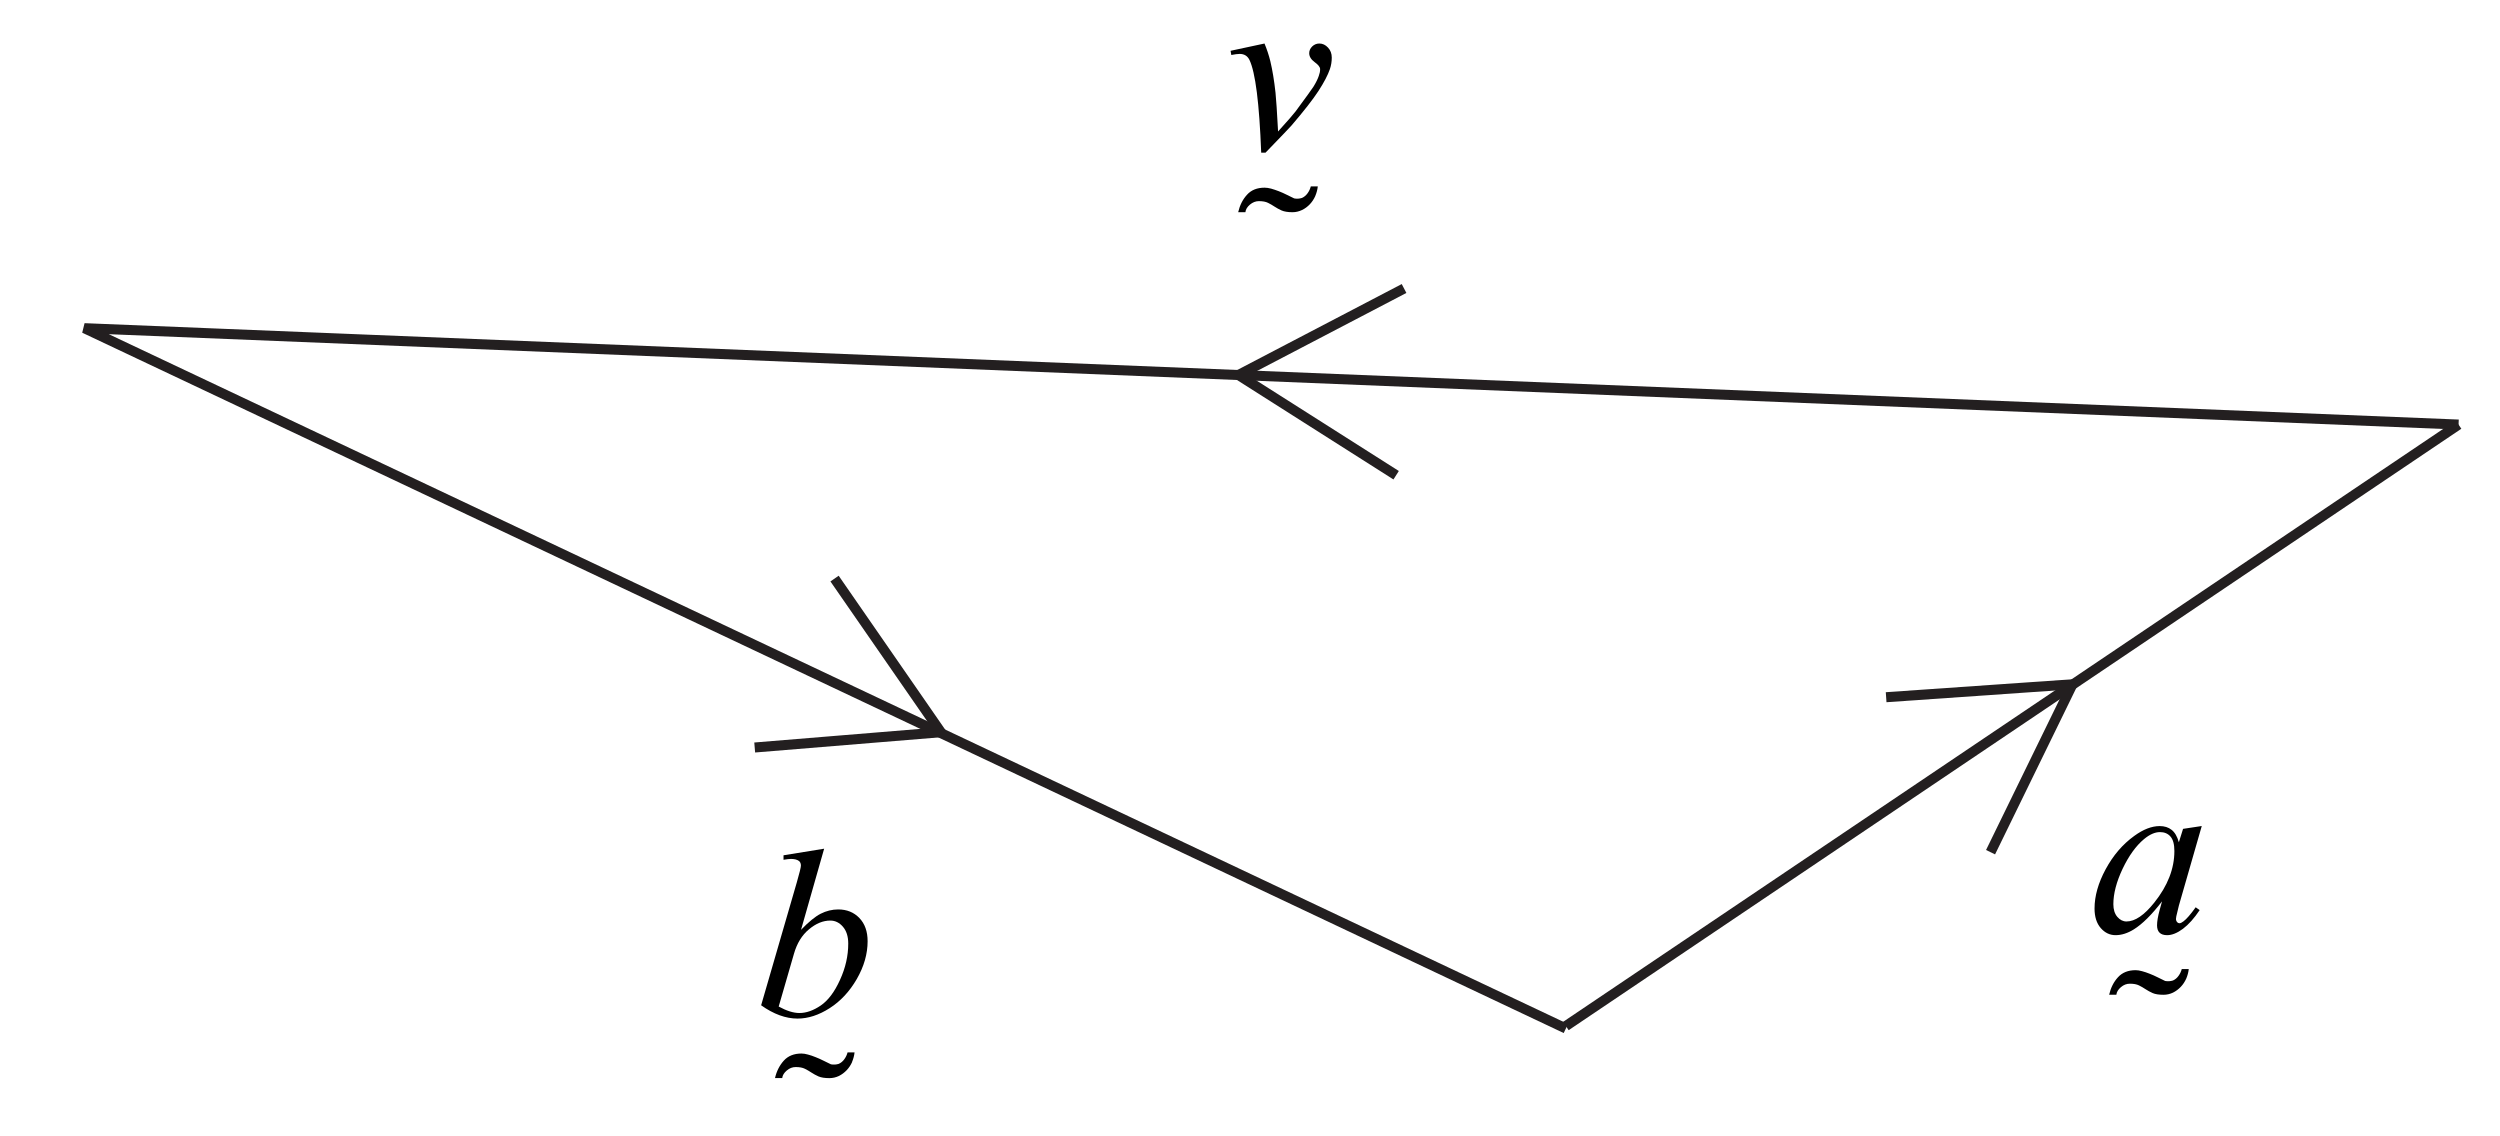 <?xml version="1.0" encoding="UTF-8" standalone="no"?>
<!-- Created with Inkscape (http://www.inkscape.org/) -->

<svg
   xmlns:dc="http://purl.org/dc/elements/1.1/"
   xmlns:cc="http://creativecommons.org/ns#"
   xmlns:rdf="http://www.w3.org/1999/02/22-rdf-syntax-ns#"
   xmlns:svg="http://www.w3.org/2000/svg"
   xmlns="http://www.w3.org/2000/svg"
   xmlns:sodipodi="http://sodipodi.sourceforge.net/DTD/sodipodi-0.dtd"
   xmlns:inkscape="http://www.inkscape.org/namespaces/inkscape"
   width="44mm"
   height="20mm"
   viewBox="0 0 44 20"
   version="1.1"
   id="svg603"
   inkscape:version="0.92.4 (5da689c313, 2019-01-14)"
   sodipodi:docname="EXT1 2020 HSC 6 MCc.svg">
  <defs
     id="defs597" />
  <sodipodi:namedview
     id="base"
     pagecolor="#ffffff"
     bordercolor="#666666"
     borderopacity="1.0"
     inkscape:pageopacity="0.0"
     inkscape:pageshadow="2"
     inkscape:zoom="0.98994949"
     inkscape:cx="365.18625"
     inkscape:cy="204.38935"
     inkscape:document-units="mm"
     inkscape:current-layer="layer1"
     showgrid="false"
     inkscape:window-width="1366"
     inkscape:window-height="715"
     inkscape:window-x="-8"
     inkscape:window-y="-8"
     inkscape:window-maximized="1" />
  <g
     inkscape:label="Layer 1"
     inkscape:groupmode="layer"
     id="layer1"
     transform="translate(0,-277)">
    <g
       id="g1028"
       transform="translate(6.35,-2.646)">
      <g
         id="g1006">
        <g
           id="g260"
           transform="matrix(0.353,0,0,-0.353,21.209,297.748)">
          <path
             d="M 0,0 -73.865,34.918 44.509,30.112"
             style="fill:none;stroke:#231f20;stroke-width:0.5;stroke-linecap:butt;stroke-linejoin:miter;stroke-miterlimit:4;stroke-dasharray:none;stroke-opacity:1"
             id="path262"
             inkscape:connector-curvature="0" />
        </g>
        <g
           id="g264"
           transform="matrix(0.353,0,0,-0.353,8.338,289.829)">
          <path
             d="M 0,0 5.303,-7.66 -3.981,-8.422"
             style="fill:none;stroke:#231f20;stroke-width:0.5;stroke-linecap:butt;stroke-linejoin:miter;stroke-miterlimit:4;stroke-dasharray:none;stroke-opacity:1"
             id="path266"
             inkscape:connector-curvature="0" />
        </g>
        <g
           id="g268"
           transform="matrix(0.353,0,0,-0.353,18.222,288.01)">
          <path
             d="M 0,0 -7.862,4.997 0.395,9.31"
             style="fill:none;stroke:#231f20;stroke-width:0.5;stroke-linecap:butt;stroke-linejoin:miter;stroke-miterlimit:4;stroke-dasharray:none;stroke-opacity:1"
             id="path270"
             inkscape:connector-curvature="0" />
        </g>
        <g
           id="g272"
           transform="matrix(0.353,0,0,-0.353,21.209,297.704)">
          <path
             d="M 0,0 44.508,29.986"
             style="fill:none;stroke:#231f20;stroke-width:0.5;stroke-linecap:butt;stroke-linejoin:miter;stroke-miterlimit:4;stroke-dasharray:none;stroke-opacity:1"
             id="path274"
             inkscape:connector-curvature="0" />
        </g>
        <g
           id="g276"
           transform="matrix(0.353,0,0,-0.353,26.846,291.917)">
          <path
             d="M 0,0 9.293,0.645 5.206,-7.727"
             style="fill:none;stroke:#231f20;stroke-width:0.5;stroke-linecap:butt;stroke-linejoin:miter;stroke-miterlimit:4;stroke-dasharray:none;stroke-opacity:1"
             id="path278"
             inkscape:connector-curvature="0" />
        </g>
        <path
           d="m 32.128,296.869 c -0.024,0.054 -0.056,0.103 -0.096,0.145 -0.04,0.042 -0.085,0.076 -0.137,0.102 -0.053,0.025 -0.108,0.038 -0.168,0.038 -0.081,0 -0.145,-0.01 -0.19,-0.03 -0.045,-0.02 -0.087,-0.043 -0.125,-0.068 -0.038,-0.025 -0.077,-0.048 -0.116,-0.067 -0.04,-0.02 -0.093,-0.03 -0.161,-0.03 -0.057,0 -0.109,0.02 -0.157,0.061 -0.048,0.041 -0.075,0.085 -0.08,0.133 h -0.127 c 0.028,-0.121 0.079,-0.224 0.155,-0.307 0.075,-0.083 0.179,-0.125 0.311,-0.125 0.034,0 0.072,0.006 0.114,0.018 0.042,0.011 0.087,0.026 0.134,0.045 0.047,0.018 0.093,0.039 0.139,0.062 0.047,0.023 0.091,0.045 0.133,0.065 0.045,0.008 0.09,0.006 0.136,-0.008 0.039,-0.017 0.072,-0.044 0.099,-0.082 0.027,-0.037 0.046,-0.077 0.057,-0.12 h 0.123 c -0.006,0.058 -0.021,0.113 -0.044,0.168"
           style="fill:#000000;fill-opacity:1;fill-rule:nonzero;stroke:none;stroke-width:0.353"
           id="path280"
           inkscape:connector-curvature="0" />
        <g
           aria-label="a"
           style="font-style:italic;font-variant:normal;font-size:4.233px;font-family:'Times New Roman';-inkscape-font-specification:Times-Italic;writing-mode:lr-tb;fill:#000000;fill-opacity:1;fill-rule:nonzero;stroke:none;stroke-width:0.353"
           id="text284">
          <path
             d="m 32.401,294.184 -0.403,1.401 -0.045,0.188 q -0.006,0.027 -0.006,0.045 0,0.033 0.021,0.058 0.017,0.019 0.041,0.019 0.027,0 0.07,-0.033 0.081,-0.06 0.215,-0.248 l 0.07,0.05 q -0.143,0.215 -0.294,0.329 -0.151,0.112 -0.279,0.112 -0.089,0 -0.134,-0.045 -0.043,-0.043 -0.043,-0.128 0,-0.101 0.045,-0.267 l 0.043,-0.155 q -0.271,0.353 -0.498,0.494 -0.163,0.101 -0.32,0.101 -0.151,0 -0.26,-0.124 -0.11,-0.126 -0.11,-0.345 0,-0.329 0.196,-0.692 0.198,-0.366 0.502,-0.585 0.238,-0.174 0.449,-0.174 0.126,0 0.209,0.066 0.085,0.066 0.128,0.219 l 0.074,-0.236 z m -0.736,0.107 q -0.132,0 -0.281,0.124 -0.211,0.176 -0.376,0.521 -0.163,0.345 -0.163,0.624 0,0.141 0.07,0.223 0.07,0.081 0.161,0.081 0.225,0 0.49,-0.333 0.353,-0.442 0.353,-0.907 0,-0.176 -0.068,-0.254 -0.068,-0.079 -0.186,-0.079 z"
             style="stroke-width:0.353"
             id="path1030"
             inkscape:connector-curvature="0" />
        </g>
        <path
           d="m 8.648,298.336 c -0.024,0.054 -0.056,0.103 -0.096,0.145 -0.04,0.042 -0.085,0.076 -0.137,0.102 -0.053,0.025 -0.108,0.038 -0.168,0.038 -0.081,0 -0.145,-0.01 -0.191,-0.03 -0.045,-0.02 -0.087,-0.043 -0.125,-0.068 -0.038,-0.025 -0.077,-0.048 -0.116,-0.067 -0.04,-0.02 -0.093,-0.03 -0.161,-0.03 -0.057,0 -0.109,0.02 -0.157,0.061 -0.048,0.041 -0.075,0.085 -0.08,0.133 h -0.127 c 0.028,-0.121 0.08,-0.224 0.155,-0.307 0.075,-0.083 0.179,-0.125 0.311,-0.125 0.034,0 0.072,0.006 0.114,0.018 0.042,0.011 0.087,0.026 0.133,0.045 0.047,0.018 0.093,0.039 0.139,0.062 0.047,0.023 0.091,0.045 0.133,0.065 0.045,0.008 0.09,0.006 0.136,-0.008 0.039,-0.017 0.072,-0.044 0.099,-0.082 0.027,-0.037 0.046,-0.077 0.057,-0.12 h 0.123 c -0.006,0.058 -0.021,0.113 -0.044,0.168"
           style="fill:#000000;fill-opacity:1;fill-rule:nonzero;stroke:none;stroke-width:0.353"
           id="path286"
           inkscape:connector-curvature="0" />
        <g
           aria-label="b"
           style="font-style:italic;font-variant:normal;font-size:4.233px;font-family:'Times New Roman';-inkscape-font-specification:Times-Italic;writing-mode:lr-tb;fill:#000000;fill-opacity:1;fill-rule:nonzero;stroke:none;stroke-width:0.353"
           id="text290">
          <path
             d="m 8.155,294.583 -0.407,1.428 q 0.198,-0.207 0.345,-0.283 0.149,-0.076 0.31,-0.076 0.227,0 0.372,0.151 0.145,0.151 0.145,0.409 0,0.333 -0.19,0.664 -0.19,0.329 -0.477,0.513 -0.287,0.184 -0.566,0.184 -0.312,0 -0.641,-0.234 l 0.628,-2.164 q 0.072,-0.25 0.072,-0.294 0,-0.054 -0.033,-0.081 -0.048,-0.037 -0.141,-0.037 -0.043,0 -0.132,0.015 v -0.079 z m -0.8,2.778 q 0.207,0.114 0.364,0.114 0.182,0 0.376,-0.132 0.196,-0.134 0.339,-0.451 0.145,-0.316 0.145,-0.639 0,-0.19 -0.095,-0.298 -0.093,-0.107 -0.221,-0.107 -0.192,0 -0.376,0.155 -0.184,0.153 -0.263,0.428 z"
             style="stroke-width:0.353"
             id="path1033"
             inkscape:connector-curvature="0" />
        </g>
        <path
           d="m 16.799,283.096 c -0.024,0.054 -0.056,0.103 -0.096,0.145 -0.04,0.042 -0.085,0.076 -0.137,0.101 -0.053,0.025 -0.108,0.039 -0.168,0.039 -0.081,0 -0.145,-0.011 -0.19,-0.03 -0.045,-0.02 -0.087,-0.043 -0.125,-0.068 -0.038,-0.025 -0.077,-0.048 -0.116,-0.067 -0.04,-0.02 -0.093,-0.03 -0.161,-0.03 -0.057,0 -0.109,0.021 -0.157,0.061 -0.048,0.041 -0.075,0.085 -0.08,0.134 h -0.127 c 0.028,-0.121 0.079,-0.224 0.155,-0.307 0.075,-0.084 0.179,-0.125 0.311,-0.125 0.034,0 0.072,0.006 0.114,0.017 0.042,0.012 0.087,0.027 0.134,0.045 0.047,0.018 0.093,0.039 0.139,0.062 0.047,0.023 0.091,0.044 0.133,0.065 0.045,0.009 0.09,0.006 0.136,-0.008 0.039,-0.017 0.072,-0.045 0.099,-0.082 0.027,-0.037 0.046,-0.078 0.057,-0.121 h 0.123 c -0.006,0.058 -0.021,0.113 -0.044,0.168"
           style="fill:#000000;fill-opacity:1;fill-rule:nonzero;stroke:none;stroke-width:0.353"
           id="path292"
           inkscape:connector-curvature="0" />
        <g
           aria-label="v"
           style="font-style:italic;font-variant:normal;font-size:4.233px;font-family:'Times New Roman';-inkscape-font-specification:Times-Italic;writing-mode:lr-tb;fill:#000000;fill-opacity:1;fill-rule:nonzero;stroke:none;stroke-width:0.353"
           id="text296">
          <path
             d="m 15.308,280.54 0.597,-0.128 q 0.064,0.153 0.103,0.312 0.056,0.234 0.091,0.554 0.017,0.161 0.045,0.682 0.258,-0.285 0.308,-0.353 0.273,-0.37 0.314,-0.434 0.068,-0.11 0.095,-0.192 0.023,-0.062 0.023,-0.118 0,-0.054 -0.097,-0.124 -0.095,-0.07 -0.095,-0.157 0,-0.066 0.052,-0.118 0.054,-0.052 0.126,-0.052 0.087,0 0.153,0.072 0.066,0.07 0.066,0.176 0,0.105 -0.033,0.203 -0.054,0.157 -0.201,0.384 -0.147,0.225 -0.473,0.606 -0.041,0.048 -0.459,0.48 h -0.076 q -0.05,-1.308 -0.207,-1.633 -0.052,-0.105 -0.172,-0.105 -0.052,0 -0.147,0.019 z"
             style="stroke-width:0.353"
             id="path1036"
             inkscape:connector-curvature="0" />
        </g>
      </g>
    </g>
  </g>
</svg>
